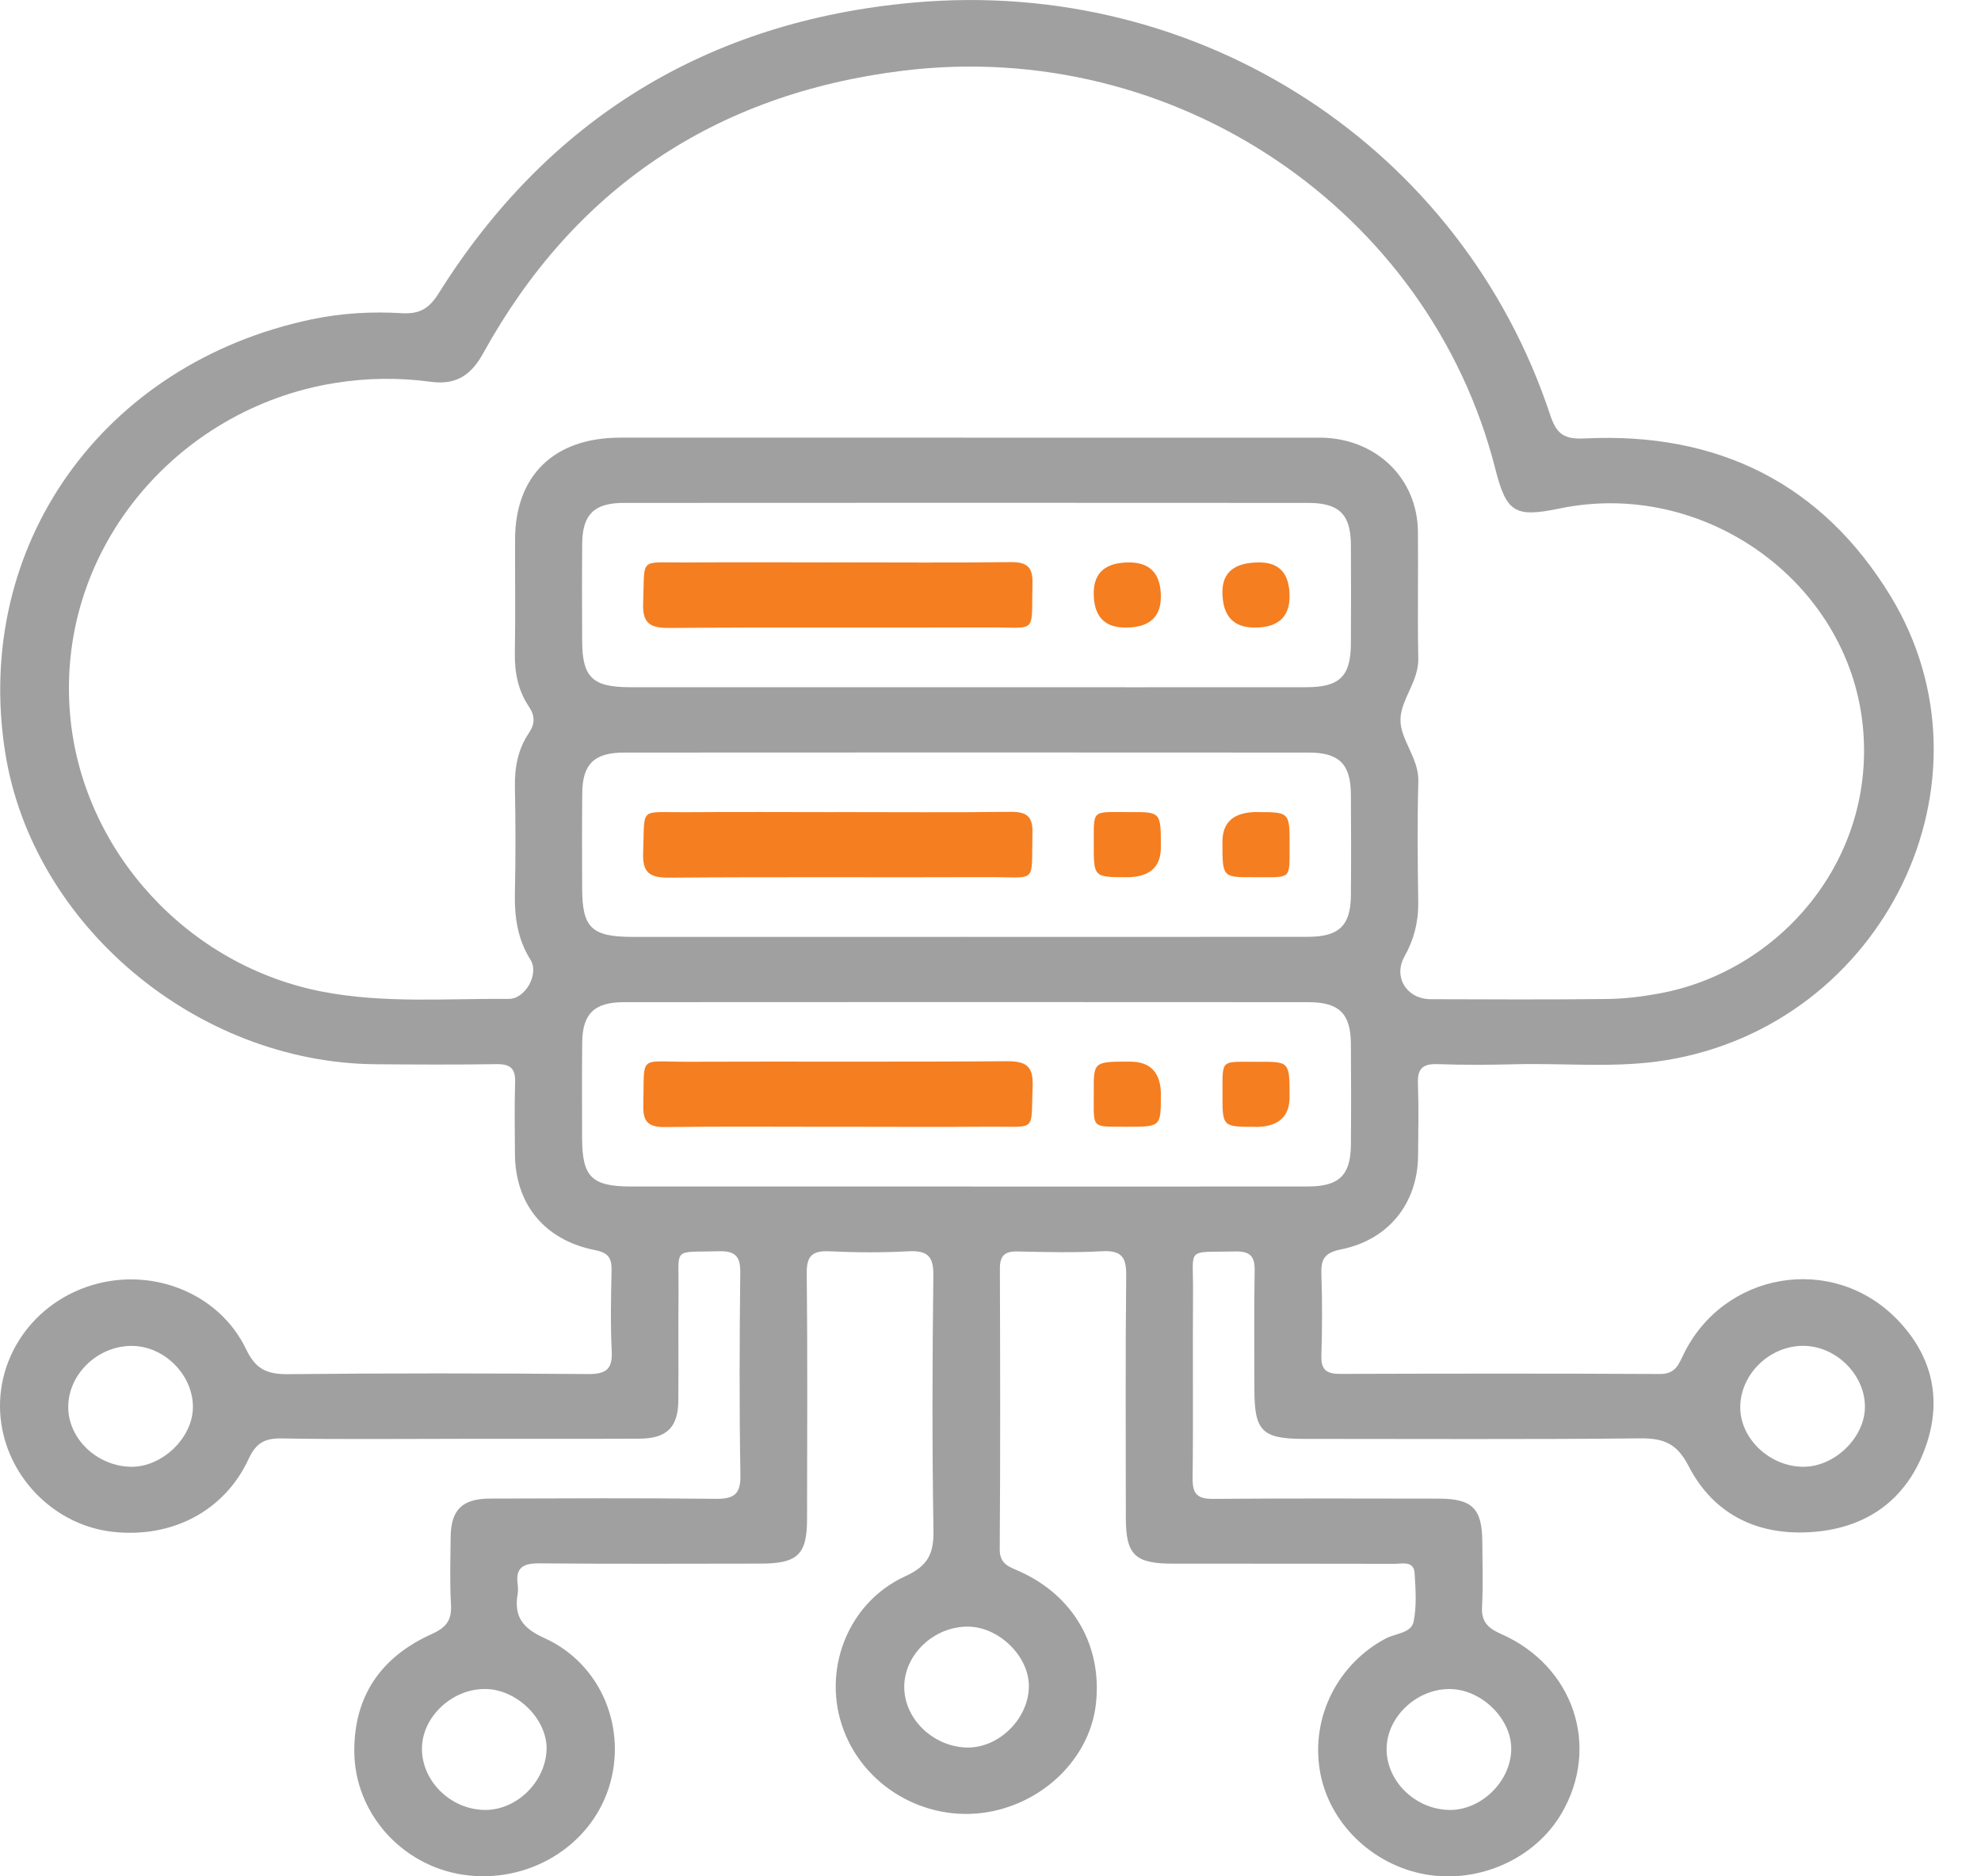 <svg width="38" height="36" viewBox="0 0 38 36" fill="none" xmlns="http://www.w3.org/2000/svg">
<path d="M8.795 27.606C7.664 27.606 6.533 27.619 5.403 27.598C5.072 27.592 4.908 27.692 4.77 27.99C4.307 28.992 3.298 29.517 2.163 29.39C1.17 29.281 0.318 28.529 0.071 27.545C-0.231 26.343 0.453 25.115 1.659 24.692C2.845 24.276 4.192 24.778 4.723 25.891C4.908 26.277 5.128 26.37 5.537 26.365C7.452 26.345 9.365 26.348 11.28 26.363C11.641 26.366 11.752 26.258 11.734 25.916C11.709 25.406 11.72 24.893 11.731 24.382C11.736 24.15 11.684 24.038 11.41 23.984C10.444 23.793 9.886 23.102 9.878 22.149C9.875 21.687 9.867 21.226 9.881 20.764C9.89 20.503 9.791 20.413 9.523 20.417C8.753 20.429 7.981 20.425 7.211 20.419C3.764 20.394 0.612 17.736 0.097 14.422C-0.518 10.47 1.968 6.968 5.983 6.126C6.553 6.006 7.129 5.975 7.707 6.009C8.043 6.029 8.228 5.924 8.41 5.635C10.493 2.308 13.552 0.403 17.531 0.049C23.047 -0.443 28.047 2.846 29.739 7.97C29.86 8.336 30.014 8.432 30.403 8.412C32.97 8.286 34.957 9.29 36.264 11.435C38.423 14.979 36.146 19.657 31.96 20.341C31.002 20.498 30.037 20.395 29.075 20.419C28.574 20.432 28.073 20.434 27.572 20.417C27.28 20.407 27.189 20.515 27.199 20.788C27.216 21.249 27.206 21.711 27.202 22.173C27.194 23.084 26.639 23.789 25.721 23.972C25.398 24.037 25.338 24.168 25.347 24.445C25.365 24.968 25.363 25.493 25.347 26.017C25.34 26.279 25.443 26.361 25.708 26.36C27.75 26.354 29.794 26.351 31.836 26.362C32.13 26.364 32.193 26.195 32.288 25.998C33.059 24.394 35.158 24.04 36.394 25.318C37.101 26.049 37.266 26.923 36.903 27.852C36.545 28.771 35.822 29.303 34.812 29.39C33.738 29.483 32.876 29.068 32.392 28.13C32.168 27.695 31.916 27.592 31.456 27.597C29.311 27.619 27.164 27.607 25.019 27.607C24.21 27.607 24.063 27.46 24.062 26.661C24.062 25.901 24.053 25.14 24.067 24.379C24.072 24.104 23.98 24.004 23.691 24.011C22.739 24.033 22.891 23.914 22.885 24.778C22.876 25.976 22.891 27.172 22.877 28.37C22.874 28.662 22.967 28.761 23.273 28.758C24.712 28.746 26.151 28.751 27.59 28.753C28.242 28.753 28.431 28.941 28.434 29.584C28.436 29.995 28.451 30.407 28.429 30.818C28.412 31.1 28.525 31.231 28.786 31.346C30.192 31.962 30.707 33.517 29.949 34.801C29.44 35.664 28.369 36.142 27.349 35.964C26.313 35.782 25.478 34.96 25.316 33.963C25.149 32.937 25.663 31.925 26.581 31.437C26.767 31.338 27.069 31.336 27.116 31.115C27.177 30.815 27.155 30.494 27.135 30.184C27.12 29.938 26.895 30.005 26.743 30.004C25.33 30 23.917 30.002 22.503 30.001C21.768 30.001 21.597 29.834 21.596 29.119C21.596 27.572 21.586 26.026 21.603 24.479C21.608 24.131 21.523 23.985 21.136 24.007C20.598 24.037 20.056 24.023 19.518 24.011C19.267 24.006 19.18 24.097 19.18 24.339C19.186 26.134 19.19 27.931 19.177 29.726C19.175 30.019 19.372 30.065 19.568 30.154C20.595 30.621 21.143 31.577 21.023 32.684C20.917 33.669 20.11 34.518 19.061 34.746C17.858 35.008 16.619 34.343 16.186 33.202C15.754 32.07 16.249 30.752 17.368 30.241C17.807 30.041 17.913 29.801 17.906 29.364C17.879 27.731 17.884 26.098 17.904 24.464C17.908 24.094 17.783 23.989 17.419 24.008C16.919 24.035 16.416 24.032 15.916 24.008C15.58 23.992 15.471 24.097 15.475 24.43C15.492 26.002 15.483 27.573 15.481 29.144C15.481 29.827 15.3 30 14.587 30C13.174 30.001 11.76 30.008 10.347 29.995C10.034 29.992 9.886 30.079 9.93 30.395C9.938 30.456 9.94 30.521 9.93 30.582C9.857 31.006 10.014 31.235 10.444 31.429C11.543 31.926 12.044 33.183 11.674 34.314C11.303 35.443 10.119 36.148 8.895 35.971C7.703 35.798 6.8 34.78 6.796 33.598C6.793 32.54 7.308 31.79 8.283 31.351C8.562 31.225 8.667 31.084 8.651 30.79C8.626 30.355 8.64 29.917 8.645 29.48C8.652 28.967 8.868 28.754 9.398 28.752C10.837 28.748 12.276 28.74 13.715 28.757C14.072 28.761 14.209 28.68 14.203 28.304C14.18 27.007 14.186 25.71 14.2 24.413C14.203 24.104 14.104 23.998 13.783 24.007C12.895 24.032 13.023 23.918 13.016 24.739C13.009 25.45 13.018 26.16 13.012 26.871C13.008 27.386 12.79 27.601 12.262 27.603C11.105 27.608 9.949 27.604 8.793 27.605L8.795 27.606ZM18.52 8.397C20.768 8.397 23.017 8.397 25.264 8.397C25.29 8.397 25.315 8.397 25.341 8.397C26.398 8.413 27.189 9.175 27.199 10.201C27.207 11.012 27.189 11.823 27.206 12.633C27.216 13.069 26.875 13.416 26.864 13.796C26.853 14.188 27.221 14.545 27.207 14.995C27.185 15.768 27.194 16.541 27.205 17.314C27.21 17.687 27.123 18.026 26.941 18.352C26.721 18.744 26.982 19.169 27.443 19.171C28.574 19.175 29.704 19.18 30.835 19.167C31.166 19.163 31.501 19.121 31.829 19.061C34.141 18.637 36.004 16.488 35.73 13.903C35.44 11.159 32.688 9.178 29.912 9.757C29.057 9.934 28.896 9.835 28.682 8.991C27.423 4.036 22.542 0.717 17.325 1.356C13.7 1.8 11.001 3.64 9.271 6.774C9.037 7.197 8.754 7.391 8.261 7.325C7.648 7.242 7.035 7.25 6.422 7.349C3.375 7.838 1.024 10.591 1.353 13.802C1.615 16.349 3.603 18.53 6.187 19.027C7.37 19.255 8.568 19.156 9.76 19.165C10.078 19.167 10.346 18.686 10.176 18.415C9.923 18.011 9.867 17.582 9.877 17.124C9.892 16.451 9.891 15.778 9.877 15.104C9.87 14.731 9.933 14.381 10.142 14.069C10.264 13.889 10.267 13.737 10.144 13.555C9.934 13.243 9.87 12.894 9.876 12.521C9.889 11.798 9.878 11.074 9.88 10.351C9.883 9.124 10.628 8.398 11.893 8.397C14.102 8.395 16.312 8.397 18.522 8.397H18.52ZM18.511 13.185C20.694 13.185 22.876 13.188 25.058 13.185C25.697 13.185 25.91 12.976 25.913 12.351C25.916 11.715 25.918 11.08 25.913 10.444C25.908 9.869 25.687 9.65 25.096 9.649C20.719 9.646 16.341 9.646 11.964 9.649C11.396 9.649 11.174 9.873 11.168 10.425C11.162 11.048 11.165 11.671 11.167 12.295C11.169 12.994 11.364 13.184 12.08 13.185C14.224 13.187 16.368 13.185 18.511 13.185ZM18.504 17.975C20.699 17.975 22.895 17.977 25.09 17.974C25.685 17.974 25.908 17.757 25.913 17.185C25.919 16.538 25.918 15.89 25.913 15.242C25.909 14.661 25.69 14.439 25.104 14.439C20.727 14.436 16.349 14.436 11.972 14.439C11.401 14.439 11.175 14.66 11.169 15.209C11.162 15.82 11.166 16.43 11.167 17.04C11.168 17.804 11.347 17.976 12.149 17.976C14.268 17.976 16.386 17.976 18.504 17.976V17.975ZM18.545 22.765C20.728 22.765 22.91 22.767 25.092 22.764C25.686 22.764 25.908 22.546 25.913 21.972C25.919 21.324 25.918 20.676 25.913 20.028C25.909 19.449 25.69 19.229 25.101 19.228C20.724 19.225 16.346 19.225 11.969 19.228C11.399 19.228 11.174 19.45 11.168 19.999C11.161 20.61 11.165 21.22 11.166 21.831C11.167 22.583 11.349 22.764 12.112 22.765C14.256 22.765 16.4 22.765 18.543 22.765H18.545ZM3.701 27.001C3.703 26.369 3.139 25.813 2.507 25.823C1.859 25.833 1.306 26.376 1.309 27.001C1.312 27.605 1.858 28.126 2.503 28.142C3.103 28.157 3.698 27.59 3.7 27.001H3.701ZM34.597 25.822C33.956 25.816 33.394 26.352 33.382 26.982C33.37 27.594 33.944 28.143 34.595 28.142C35.185 28.142 35.756 27.597 35.773 27.018C35.791 26.395 35.233 25.827 34.597 25.822ZM19.736 32.37C19.75 31.787 19.165 31.209 18.561 31.209C17.925 31.209 17.368 31.723 17.346 32.33C17.324 32.945 17.866 33.498 18.521 33.528C19.137 33.556 19.721 32.999 19.736 32.37ZM9.324 32.406C8.681 32.392 8.096 32.935 8.094 33.549C8.092 34.174 8.642 34.715 9.292 34.726C9.9 34.736 10.456 34.201 10.484 33.581C10.51 33.003 9.933 32.419 9.324 32.406ZM26.598 33.542C26.588 34.164 27.137 34.709 27.789 34.726C28.41 34.742 28.988 34.176 28.989 33.552C28.99 32.98 28.431 32.426 27.836 32.407C27.196 32.387 26.607 32.927 26.599 33.542H26.598Z" fill="#A0A0A0"/>
<path d="M16.072 10.79C17.176 10.79 18.28 10.799 19.383 10.785C19.697 10.781 19.814 10.877 19.805 11.19C19.78 12.186 19.917 12.035 18.963 12.038C16.922 12.046 14.881 12.032 12.84 12.048C12.456 12.051 12.322 11.95 12.337 11.566C12.373 10.677 12.241 10.798 13.145 10.792C14.12 10.785 15.095 10.79 16.072 10.791V10.79Z" fill="#F57E20"/>
<path d="M21.659 10.791C22.065 10.791 22.268 11.011 22.268 11.45C22.268 11.844 22.042 12.041 21.589 12.041C21.183 12.041 20.98 11.821 20.98 11.382C20.98 10.988 21.207 10.791 21.659 10.791Z" fill="#F57E20"/>
<path d="M24.737 11.441C24.737 11.841 24.514 12.041 24.067 12.041C23.654 12.041 23.448 11.812 23.449 11.354C23.449 10.978 23.685 10.79 24.157 10.791C24.544 10.791 24.737 11.008 24.737 11.441Z" fill="#F57E20"/>
<path d="M16.073 15.581C17.177 15.581 18.281 15.59 19.384 15.576C19.699 15.572 19.814 15.67 19.805 15.982C19.78 16.977 19.917 16.826 18.962 16.829C16.921 16.837 14.88 16.822 12.839 16.839C12.453 16.842 12.322 16.738 12.337 16.356C12.373 15.468 12.241 15.589 13.146 15.583C14.121 15.576 15.096 15.581 16.073 15.582V15.581Z" fill="#F57E20"/>
<path d="M21.606 16.83C20.981 16.83 20.979 16.83 20.981 16.187C20.984 15.509 20.931 15.584 21.681 15.581C22.269 15.578 22.269 15.581 22.268 16.261C22.268 16.641 22.047 16.831 21.606 16.831V16.83Z" fill="#F57E20"/>
<path d="M24.112 15.581C24.737 15.581 24.739 15.581 24.737 16.224C24.734 16.902 24.786 16.827 24.036 16.83C23.448 16.833 23.448 16.83 23.449 16.15C23.449 15.77 23.67 15.58 24.112 15.58V15.581Z" fill="#F57E20"/>
<path d="M16.035 21.619C14.944 21.619 13.852 21.61 12.761 21.624C12.446 21.628 12.332 21.53 12.34 21.218C12.366 20.223 12.229 20.374 13.184 20.371C15.225 20.363 17.265 20.377 19.307 20.361C19.693 20.358 19.824 20.462 19.808 20.844C19.772 21.733 19.904 21.611 19 21.617C18.011 21.624 17.023 21.619 16.035 21.618V21.619Z" fill="#F57E20"/>
<path d="M22.268 21.009C22.268 21.619 22.268 21.621 21.608 21.618C20.907 21.615 20.985 21.666 20.981 20.941C20.978 20.368 20.981 20.368 21.679 20.369C22.072 20.369 22.269 20.582 22.269 21.009H22.268Z" fill="#F57E20"/>
<path d="M24.077 21.62C23.449 21.62 23.447 21.62 23.45 20.981C23.453 20.3 23.4 20.376 24.147 20.372C24.737 20.369 24.737 20.372 24.737 21.049C24.737 21.431 24.517 21.622 24.078 21.622L24.077 21.62Z" fill="#F57E20"/>
</svg>
